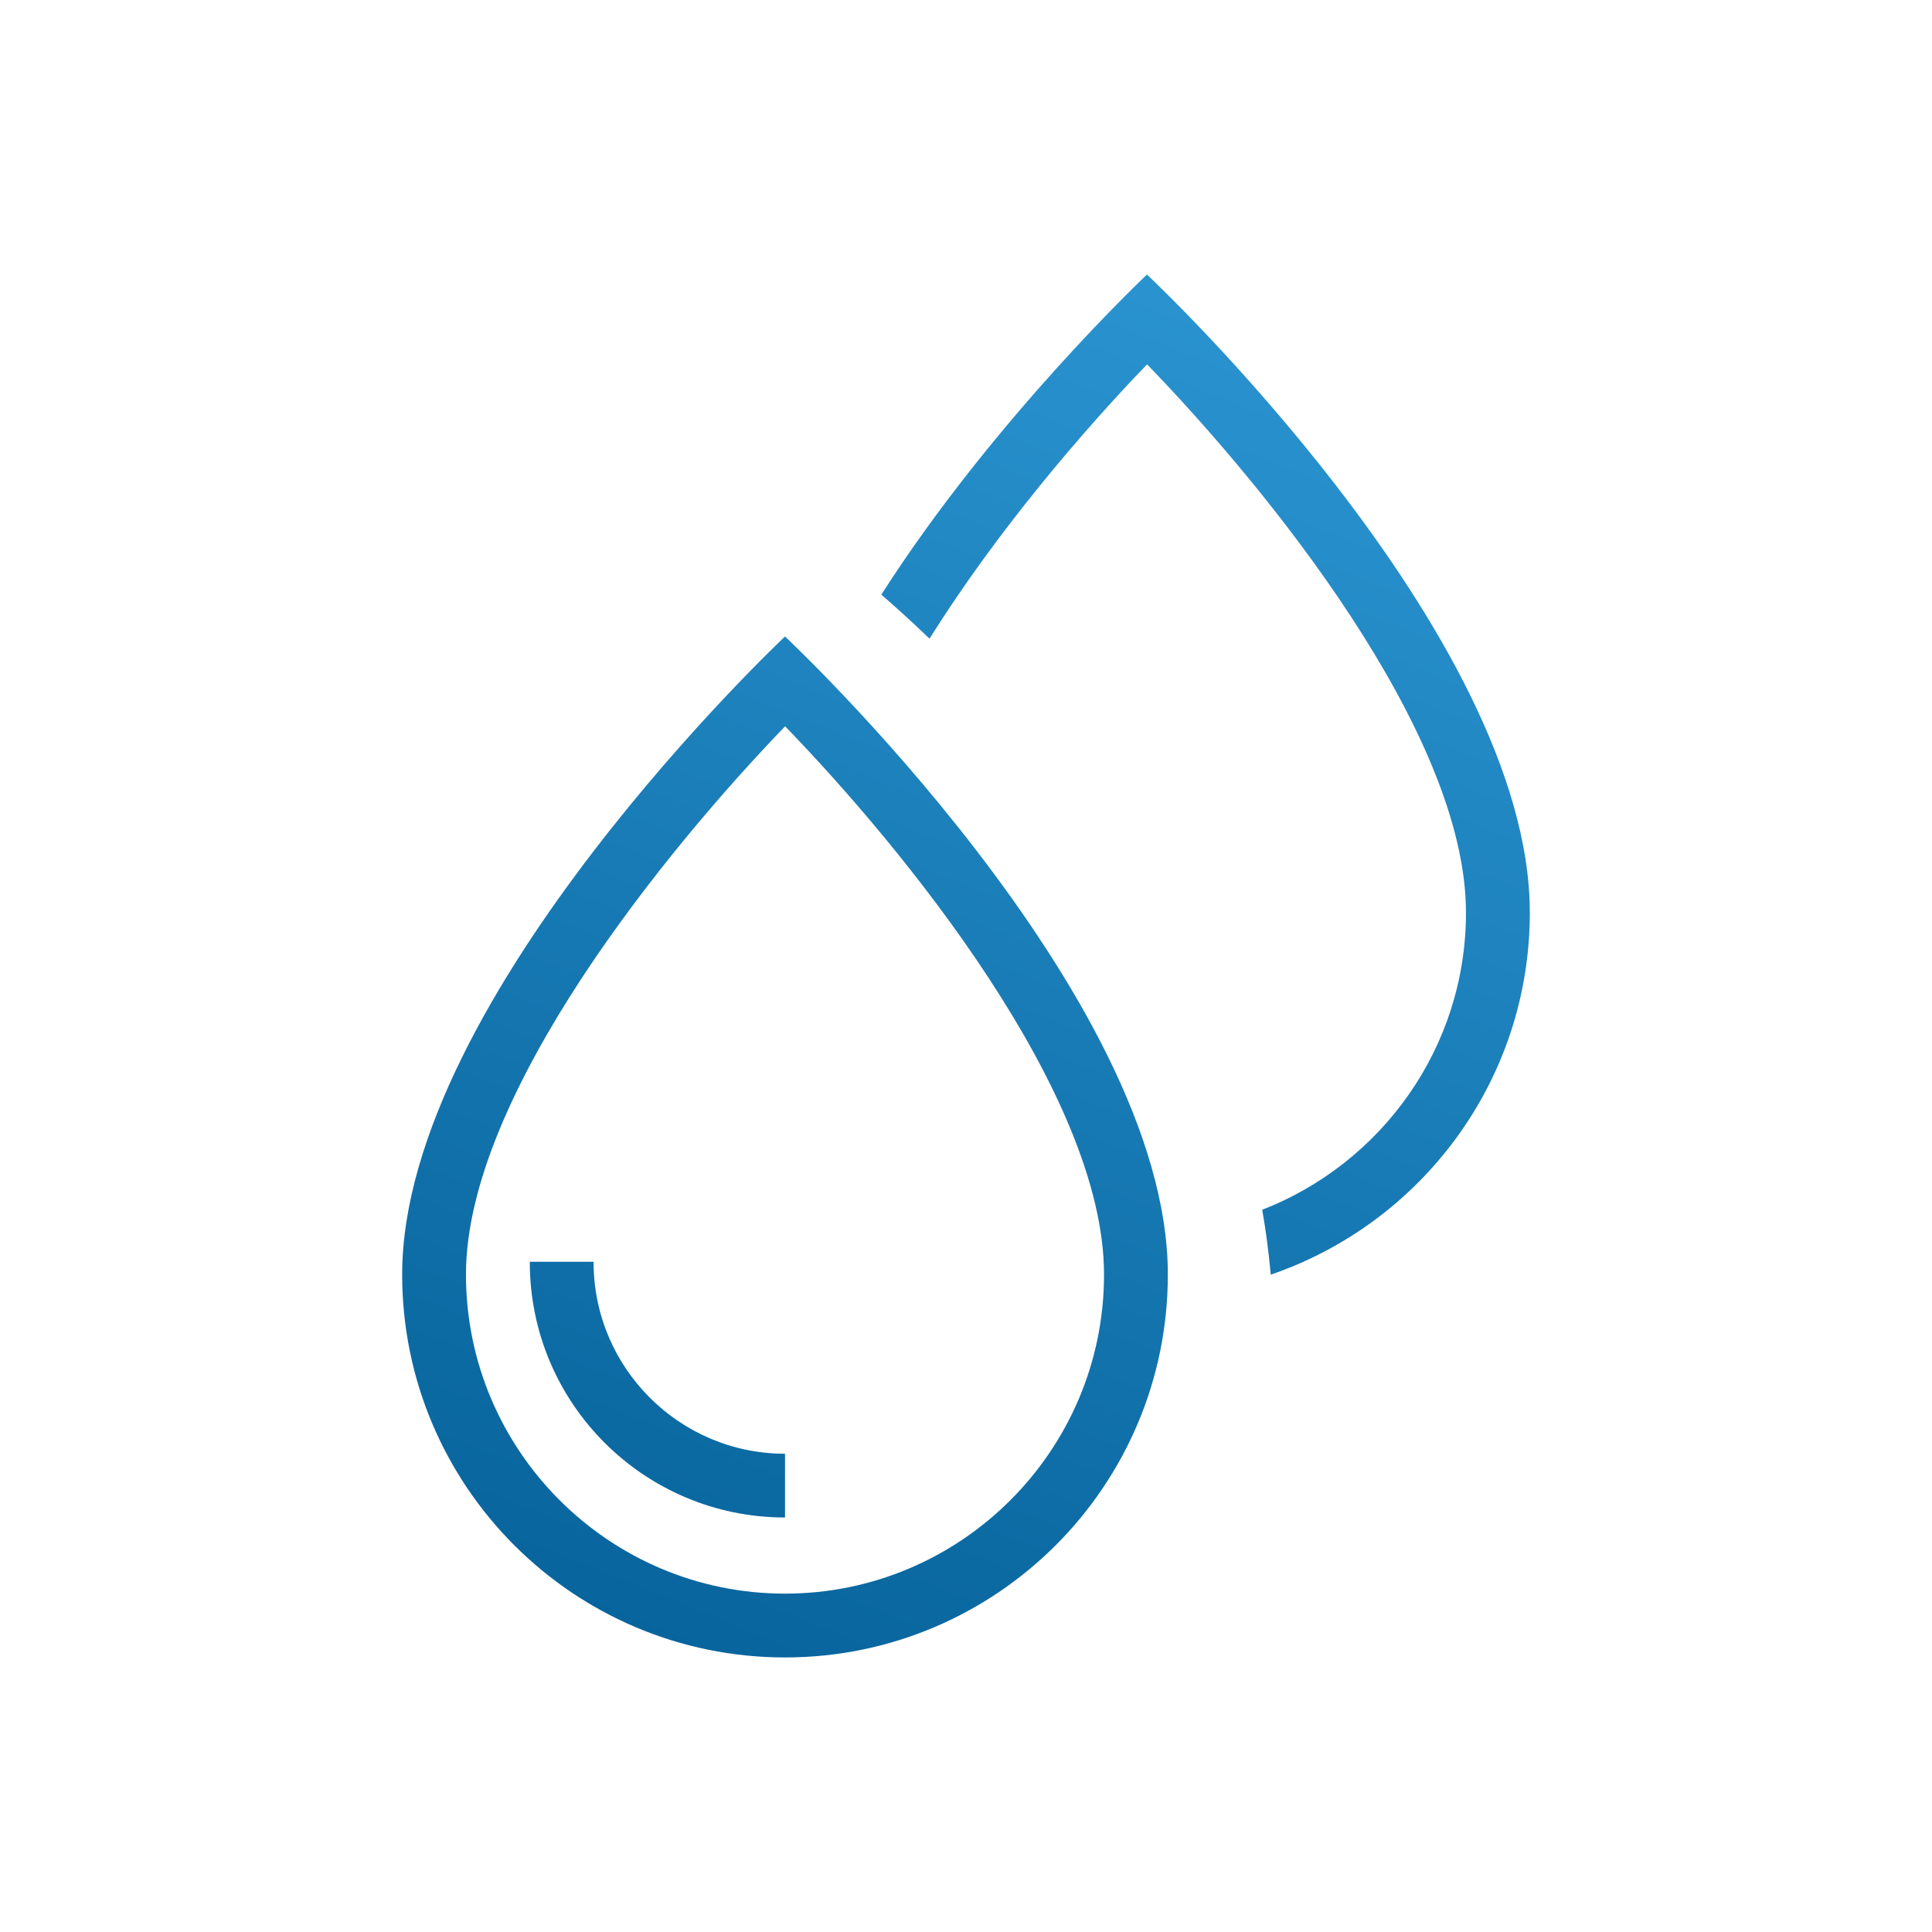 <?xml version="1.0" encoding="utf-8"?>
<!-- Generator: Adobe Illustrator 14.0.0, SVG Export Plug-In . SVG Version: 6.00 Build 43363)  -->
<!DOCTYPE svg PUBLIC "-//W3C//DTD SVG 1.0//EN" "http://www.w3.org/TR/2001/REC-SVG-20010904/DTD/svg10.dtd">
<svg version="1.0" id="Layer_1" xmlns="http://www.w3.org/2000/svg" xmlns:xlink="http://www.w3.org/1999/xlink" x="0px" y="0px"
	 width="68.031px" height="68.031px" viewBox="0 0 68.031 68.031" enable-background="new 0 0 68.031 68.031" xml:space="preserve">
<g>
	<defs>
		<path id="SVGID_1_" d="M27.642,56.116c-6.196,0-11.234-5.041-11.234-11.236c0-6.34,7.097-15.014,11.238-19.305
			c4.142,4.274,11.23,12.927,11.23,19.305C38.877,51.075,33.838,56.116,27.642,56.116z M27.642,22.413
			c0,0-13.481,12.669-13.481,22.467c0,7.445,6.037,13.483,13.481,13.483c7.443,0,13.481-6.038,13.481-13.483
			C41.124,35.021,27.642,22.413,27.642,22.413z"/>
	</defs>
	<clipPath id="SVGID_2_">
		<use xlink:href="#SVGID_1_"  overflow="visible"/>
	</clipPath>
	
		<linearGradient id="SVGID_3_" gradientUnits="userSpaceOnUse" x1="-275.115" y1="426.617" x2="-252.287" y2="483.118" gradientTransform="matrix(1 0 0 -1 297.675 488.96)">
		<stop  offset="0" style="stop-color:#056098"/>
		<stop  offset="1" style="stop-color:#2D98D5"/>
	</linearGradient>
	<rect x="13.599" y="9.463" clip-path="url(#SVGID_2_)" fill="url(#SVGID_3_)" width="40.749" height="49.261"/>
</g>
<g>
	<defs>
		<path id="SVGID_4_" d="M20.902,44.448c0-0.006,0.001-0.012,0.001-0.017h-2.246c0,0.005-0.001,0.011-0.001,0.017
			c0,4.962,4.024,8.987,8.987,8.987V51.19C23.926,51.19,20.902,48.166,20.902,44.448z"/>
	</defs>
	<clipPath id="SVGID_5_">
		<use xlink:href="#SVGID_4_"  overflow="visible"/>
	</clipPath>
	
		<linearGradient id="SVGID_6_" gradientUnits="userSpaceOnUse" x1="-275.115" y1="426.617" x2="-252.287" y2="483.118" gradientTransform="matrix(1 0 0 -1 297.675 488.96)">
		<stop  offset="0" style="stop-color:#056098"/>
		<stop  offset="1" style="stop-color:#2D98D5"/>
	</linearGradient>
	<rect x="13.599" y="9.463" clip-path="url(#SVGID_5_)" fill="url(#SVGID_6_)" width="40.749" height="49.261"/>
</g>
<g>
	<defs>
		<path id="SVGID_7_" d="M40.388,9.668c0,0-5.39,5.068-9.354,11.271c0.45,0.389,1.031,0.909,1.697,1.55
			c2.372-3.789,5.438-7.356,7.661-9.659c4.141,4.274,11.229,12.928,11.229,19.305c0,4.764-2.982,8.833-7.176,10.465
			c0.135,0.748,0.231,1.511,0.302,2.284c5.303-1.815,9.122-6.831,9.122-12.749C53.87,22.276,40.388,9.668,40.388,9.668z"/>
	</defs>
	<clipPath id="SVGID_8_">
		<use xlink:href="#SVGID_7_"  overflow="visible"/>
	</clipPath>
	
		<linearGradient id="SVGID_9_" gradientUnits="userSpaceOnUse" x1="-275.115" y1="426.617" x2="-252.287" y2="483.118" gradientTransform="matrix(1 0 0 -1 297.675 488.96)">
		<stop  offset="0" style="stop-color:#056098"/>
		<stop  offset="1" style="stop-color:#2D98D5"/>
	</linearGradient>
	<rect x="13.599" y="9.463" clip-path="url(#SVGID_8_)" fill="url(#SVGID_9_)" width="40.749" height="49.261"/>
</g>
</svg>
